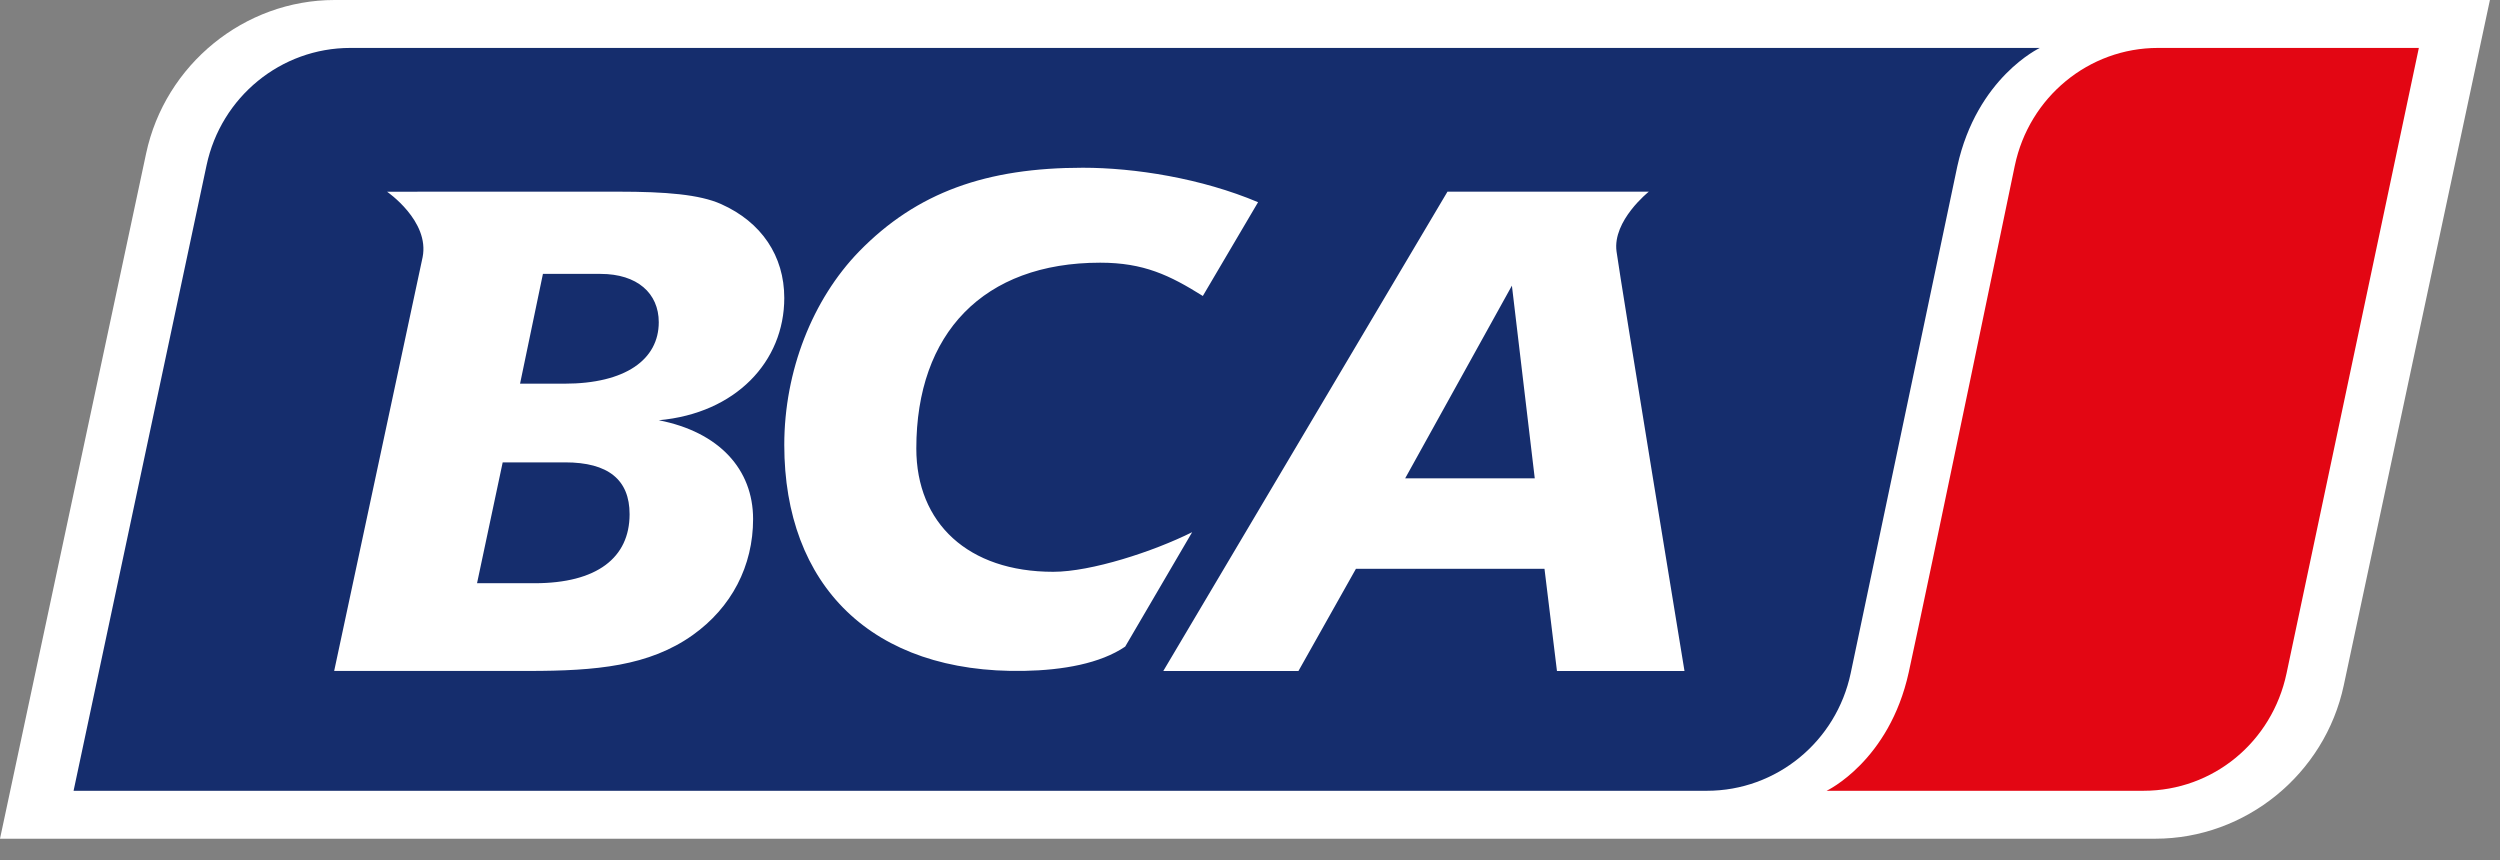 <svg xmlns="http://www.w3.org/2000/svg" width="93" height="32" viewBox="0 0 93 32"><rect x="0" y="0" width="93" height="32" fill="#808080" stroke="none"/><g fill="none" fill-rule="evenodd"><path fill="#FFF" d="M90.61 0H12.447C9.09 0 6.142 2.4 5.436 5.707L0 31.2h80.178c3.357 0 6.306-2.4 7.01-5.706L92.625 0H90.61"/><path fill="#E30613" d="M74.951 6.16s-3.22 15.531-3.945 18.846c-.726 3.315-3.056 4.411-3.056 4.411h11.788c2.593 0 4.783-1.82 5.321-4.367l4.922-23.267h-9.705c-2.57 0-4.79 1.825-5.325 4.378"/><path fill="#152D6D" d="M75.881 1.783h-62.85c-2.578 0-4.805 1.819-5.347 4.366L2.737 29.417h60.76c2.582 0 4.812-1.825 5.35-4.378l3.965-18.852c.73-3.31 3.07-4.404 3.07-4.404"/><path fill="#FFF" d="M20.197 10.189h2.142c1.367 0 2.167.72 2.167 1.798 0 1.387-1.239 2.286-3.51 2.286h-1.65l.851-4.084zM16.25 7.13l-1.85.003s1.592 1.09 1.32 2.44c-.33 1.538-3.289 15.386-3.289 15.386h7.224c2.529 0 4.49-.18 6.115-1.335 1.445-1.029 2.245-2.57 2.245-4.316 0-1.851-1.265-3.238-3.51-3.675 2.865-.257 4.67-2.183 4.67-4.547 0-1.567-.851-2.825-2.347-3.493-.8-.36-2.065-.463-3.82-.463H16.25zM18.7 17.2h2.323c1.6 0 2.398.643 2.398 1.928 0 1.618-1.212 2.568-3.534 2.568h-2.141L18.7 17.2zm37.543-6.574.85 7.167h-4.82l3.97-7.167zM53.846 7.13 43.275 24.96h5.028l2.138-3.801h7.014l.464 3.801h4.744s-2.374-14.465-2.528-15.607c-.154-1.144 1.2-2.222 1.2-2.222h-7.49zm-9.101 3.88c-1.234-.772-2.198-1.238-3.818-1.238-4.346 0-6.84 2.63-6.84 6.91 0 2.784 1.929 4.589 5.092 4.589 1.413 0 3.728-.753 5.169-1.474l-2.491 4.257c-.928.629-2.313.876-3.758.903-5.682.107-8.924-3.196-8.924-8.405 0-2.758 1.054-5.414 2.778-7.192 2.16-2.217 4.757-3.12 8.331-3.12 1.929 0 4.41.392 6.516 1.282l-2.055 3.489"/></g></svg>